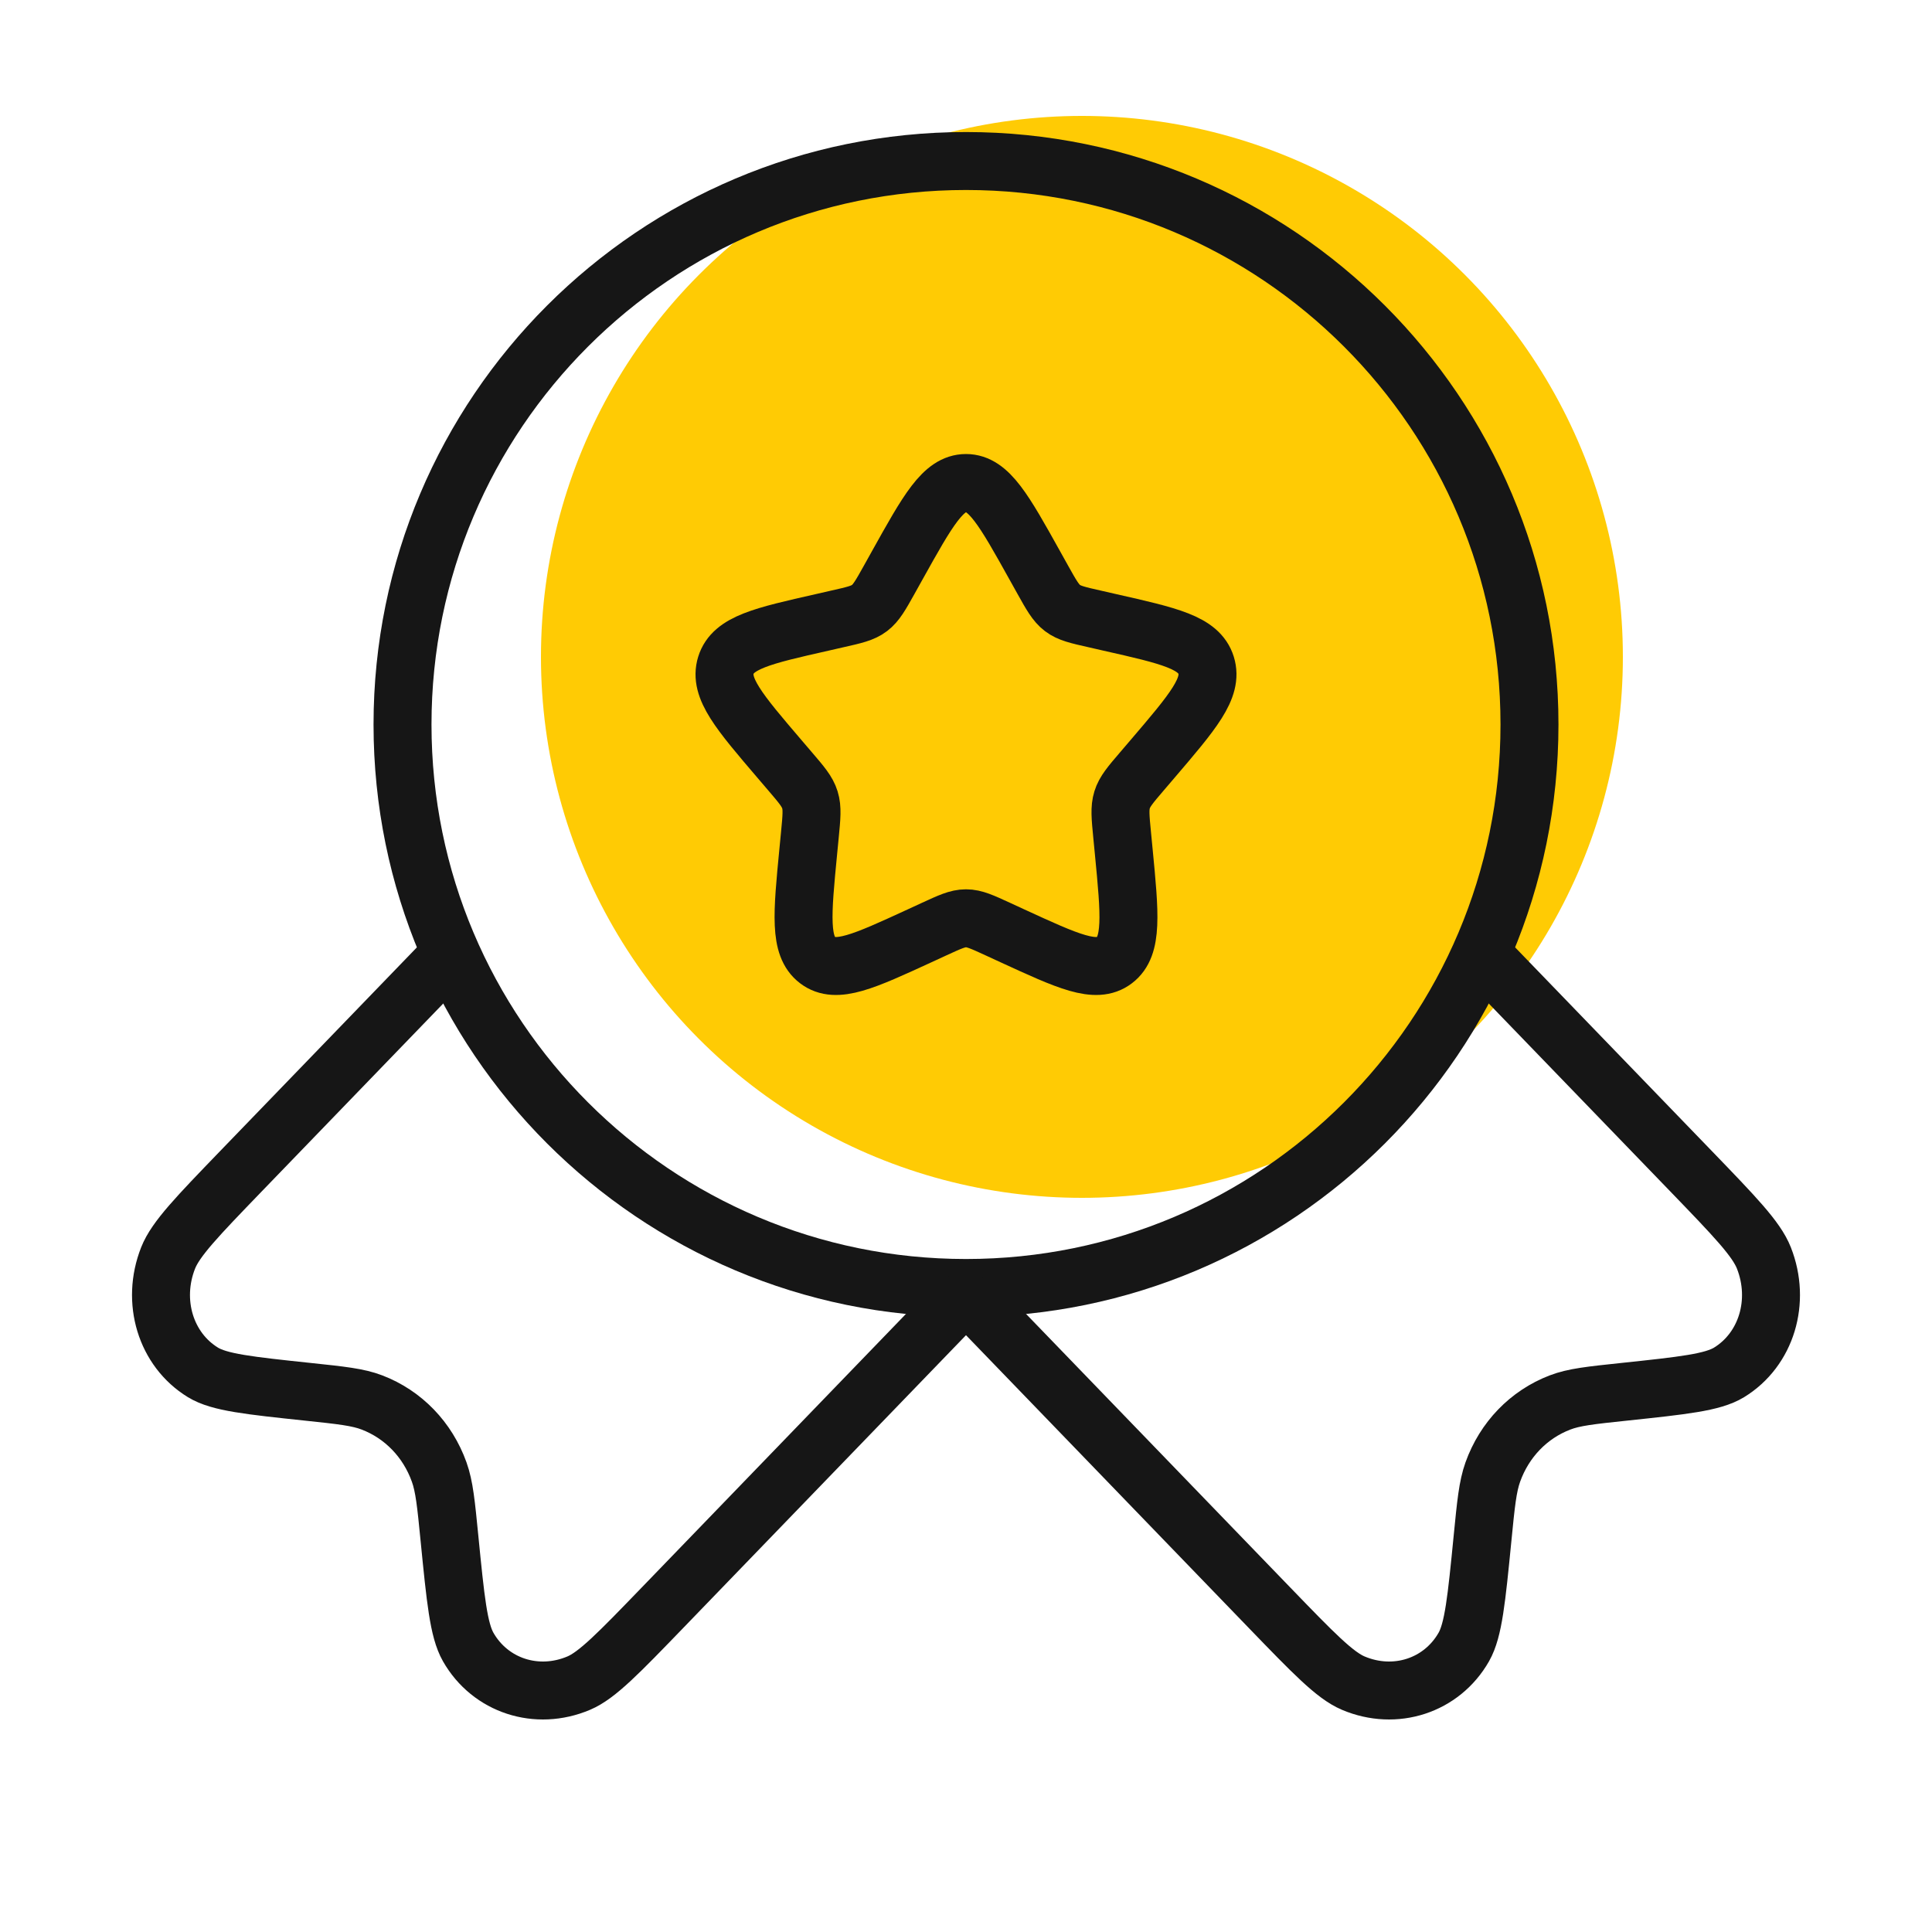 <svg xmlns="http://www.w3.org/2000/svg" width="50" height="50" viewBox="0 0 50 50" fill="none"><circle cx="28" cy="17" r="14" fill="#FFCB04"></circle><path d="M23.221 14.63C24.012 13.21 24.408 12.5 25 12.5C25.592 12.5 25.988 13.21 26.779 14.63L26.984 14.998C27.209 15.401 27.322 15.603 27.497 15.736C27.672 15.869 27.891 15.919 28.328 16.017L28.725 16.108C30.263 16.455 31.031 16.629 31.214 17.217C31.397 17.805 30.873 18.418 29.825 19.644L29.554 19.961C29.256 20.309 29.107 20.483 29.04 20.699C28.973 20.914 28.996 21.146 29.041 21.611L29.082 22.034C29.24 23.669 29.319 24.487 28.84 24.85C28.362 25.214 27.642 24.882 26.203 24.22L25.83 24.048C25.421 23.86 25.217 23.765 25 23.765C24.783 23.765 24.579 23.86 24.17 24.048L23.797 24.22C22.358 24.882 21.638 25.214 21.16 24.85C20.681 24.487 20.76 23.669 20.918 22.034L20.959 21.611C21.004 21.146 21.027 20.914 20.96 20.699C20.893 20.483 20.744 20.309 20.446 19.961L20.175 19.644C19.127 18.418 18.603 17.805 18.786 17.217C18.969 16.629 19.737 16.455 21.275 16.108L21.672 16.017C22.109 15.919 22.328 15.869 22.503 15.736C22.678 15.603 22.791 15.401 23.016 14.998L23.221 14.63Z" stroke="#161616" stroke-width="1.5"></path><path d="M39.583 18.75C39.583 26.804 33.054 33.333 25 33.333C16.946 33.333 10.417 26.804 10.417 18.75C10.417 10.696 16.946 4.167 25 4.167C33.054 4.167 39.583 10.696 39.583 18.75Z" stroke="#161616" stroke-width="1.5"></path><path d="M25 33.475L17.143 41.61C16.017 42.775 15.455 43.358 14.978 43.559C13.893 44.019 12.688 43.626 12.117 42.625C11.867 42.186 11.789 41.395 11.632 39.811C11.544 38.917 11.5 38.47 11.366 38.096C11.066 37.258 10.437 36.606 9.627 36.296C9.266 36.157 8.834 36.111 7.971 36.02C6.441 35.858 5.677 35.777 5.253 35.518C4.287 34.927 3.907 33.68 4.351 32.555C4.546 32.062 5.108 31.48 6.233 30.314L11.366 25" stroke="#161616" stroke-width="1.5"></path><path d="M25 33.475L32.857 41.61C33.983 42.775 34.545 43.358 35.022 43.559C36.107 44.019 37.312 43.626 37.883 42.625C38.133 42.186 38.212 41.395 38.368 39.811C38.456 38.917 38.5 38.47 38.634 38.096C38.934 37.258 39.563 36.606 40.373 36.296C40.734 36.157 41.166 36.111 42.029 36.02C43.559 35.858 44.323 35.777 44.747 35.518C45.713 34.927 46.093 33.68 45.649 32.555C45.455 32.062 44.892 31.48 43.767 30.314L38.634 25" stroke="#161616" stroke-width="1.5"></path></svg>